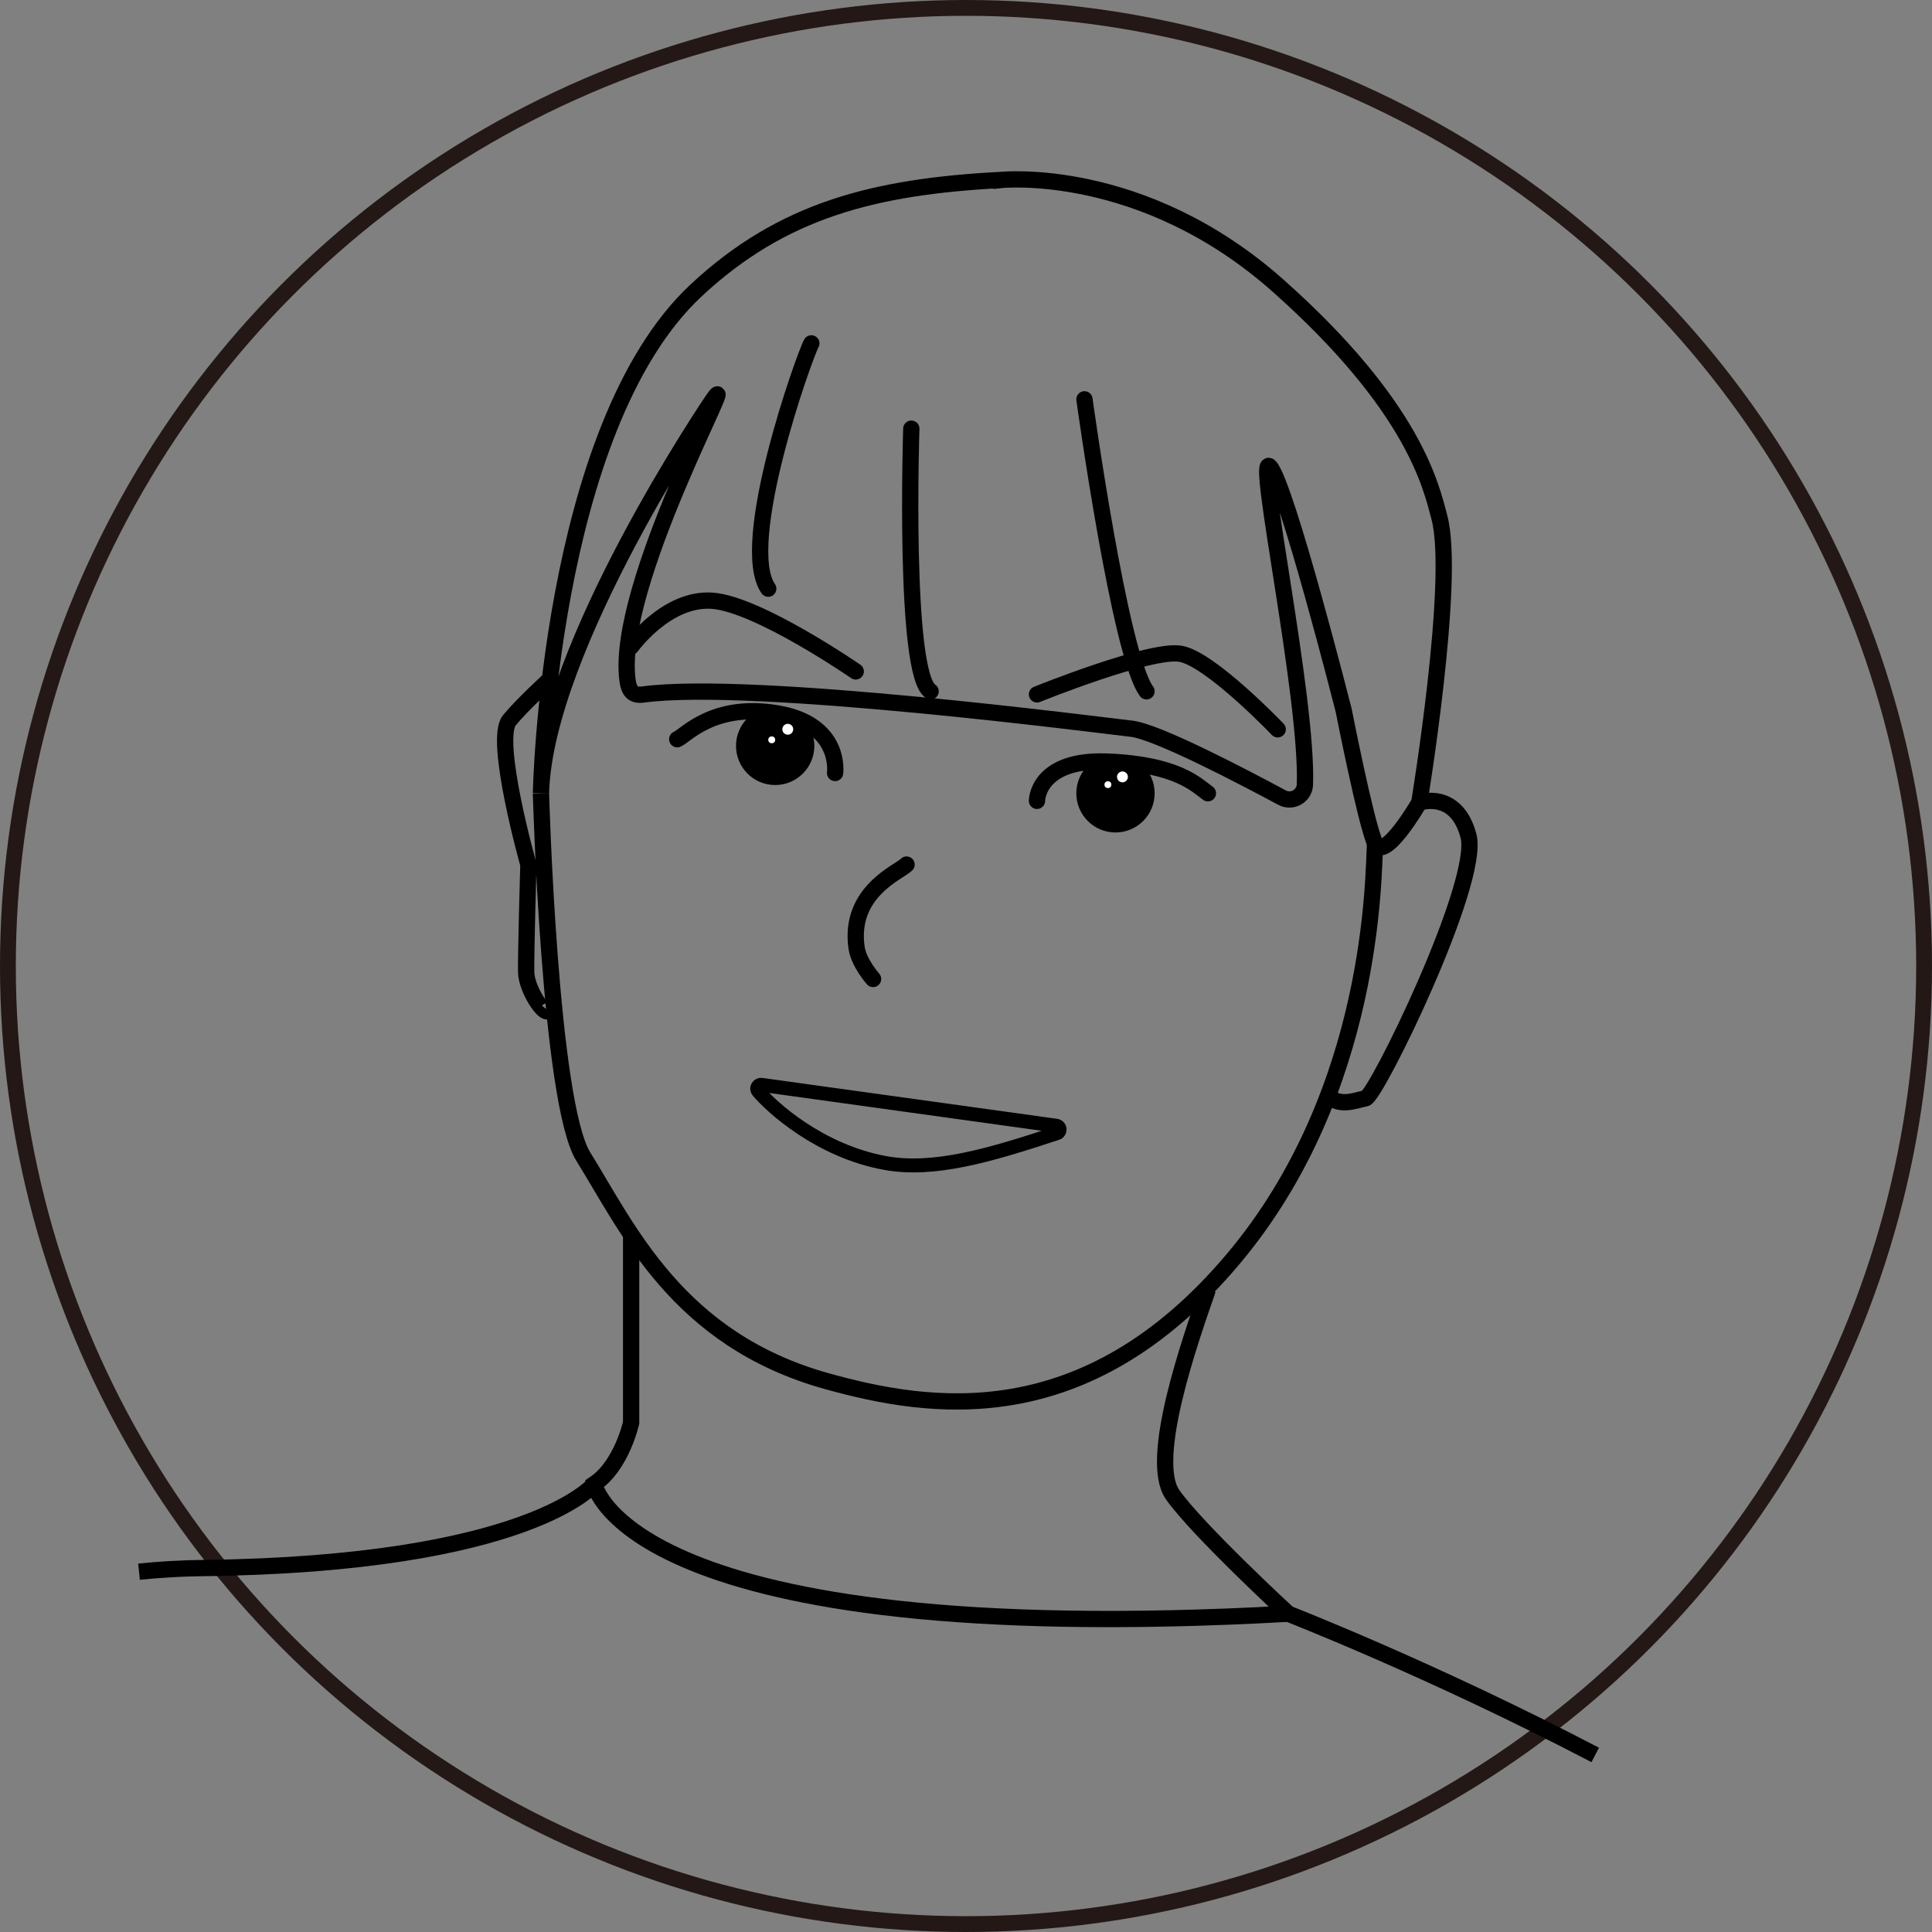 <?xml version="1.0" encoding="UTF-8"?>
<svg id="_レイヤー_2" data-name="レイヤー 2" xmlns="http://www.w3.org/2000/svg" viewBox="0 0 415.4 415.4">
  <rect x="0" y="0" width="415.4" height="415.4" fill="#808080" stroke="none"/>
  <defs>
    <style>
      .cls-1, .cls-2, .cls-3 {
        stroke-linecap: round;
      }

      .cls-1, .cls-2, .cls-3, .cls-4, .cls-5 {
        fill: none;
      }

      .cls-1, .cls-3, .cls-4, .cls-6 {
        stroke-width: 3.5px;
      }

      .cls-1, .cls-3, .cls-4, .cls-6, .cls-5 {
        stroke: #000;
      }

      .cls-1, .cls-4, .cls-6, .cls-5 {
        stroke-miterlimit: 10;
      }

      .cls-2 {
        stroke: #231815;
        stroke-width: 3.4px;
      }

      .cls-2, .cls-3 {
        stroke-linejoin: round;
      }

      .cls-6 {
        fill: #000;
      }

      .cls-5 {
        stroke-width: 3px;
      }

      .cls-7 {
        fill: #fff;
        stroke-width: 0px;
      }
    </style>
  </defs>
  <g id="_レイヤー_12" data-name="レイヤー 12">
    <g>
      <circle class="cls-2" cx="207.7" cy="207.7" r="206"/>
      <path class="cls-1" d="M145.61,158.94c1.71-.64,7.68-7.9,21.56-5.55,13.87,2.35,12.38,12.81,12.38,12.81"/>
      <path class="cls-3" d="M222.96,172.19s-.02-9.03,15.11-8.44c15.12.59,19.22,5.08,21.64,6.81"/>
      <circle class="cls-6" cx="166.67" cy="160.37" r="6.67"/>
      <circle class="cls-6" cx="239.84" cy="170.57" r="6.67"/>
      <path class="cls-1" d="M195.94,92.17s-1.72,52.9,4.15,56.47"/>
      <path class="cls-1" d="M233.17,85.86s7.6,55.04,13.34,62.78"/>
      <path class="cls-1" d="M174.45,73.83c-1.44,2.51-15.94,43.15-9.27,52.74"/>
      <path class="cls-1" d="M222.96,149.3s24.41-9.87,30.87-8.73,20.89,16.24,20.89,16.24"/>
      <path class="cls-3" d="M135.7,139.04s7.62-10.63,17.5-9.87,30.79,15.19,30.79,15.19"/>
      <path class="cls-1" d="M194.92,185.89c-1.51,1.61-12.47,5.77-10.75,17.86.47,3.3,3.55,6.74,3.55,6.74"/>
      <path class="cls-4" d="M135.7,265.68v40.21s-2.03,9.26-7.93,13.19c0,0,6.67,35.79,149.21,27.89,0,0-19.58-18.08-24.86-25.61-5.27-7.53,3.77-33.14,7.59-44.14"/>
      <circle class="cls-7" cx="238.21" cy="168.71" r=".74"/>
      <circle class="cls-7" cx="165.93" cy="159.07" r=".74"/>
      <circle class="cls-7" cx="241.34" cy="167.04" r="1.17"/>
      <circle class="cls-7" cx="169.38" cy="156.8" r="1.17"/>
      <path class="cls-4" d="M117.89,146.38s-5.52,5.04-8.36,8.47c-3.49,4.22,4.08,31.04,4.08,31.04,0,0-.56,19.45-.48,23.14s3.9,9.36,4.76,8.3"/>
      <path class="cls-4" d="M305.16,172.55s7.94-2.77,10.58,7.18c2.64,9.95-19.89,56.03-22.13,56.43s-5.95,2.21-8.76-1.23"/>
      <path class="cls-4" d="M116.31,170.57s1.87,66.56,9.13,78.16c9.52,15.24,20.17,39.31,52.39,48.25,21.79,6.05,55.35,11.63,87.27-26.23,30.54-36.22,30.15-82.72,30.55-89.47"/>
      <path class="cls-4" d="M215.25,38.7s30.33-3.25,59.58,22.75c29.25,26,32.91,43.21,34.66,49.83,3.57,13.45-4.33,61.27-4.33,61.27,0,0-7.54,13.09-9.52,8.73s-6.74-28.57-6.74-28.57c0,0-12.3-48.4-15.87-52.37-3.19-3.55,8.2,49.65,7.54,68.35-.09,2.47-2.75,3.97-4.93,2.8-8.35-4.49-26.89-14.2-32.37-14.81-6.66-.74-81.46-10.51-105.02-7.35-2.17.29-3.01-.78-3.31-2.95-2.86-20.44,25.06-70.11,18.27-60.33,0,0-36.1,53.16-36.9,84.51,0,0,1.55-78.41,33.34-108.1,18.56-17.33,38.37-22.33,65.6-23.77Z"/>
      <path class="cls-5" d="M227.25,243.64c-14.55,4.82-26.47,8.29-36.85,6.43-14.18-2.54-24.64-12.15-27.4-15.48-.49-.59.02-1.46.77-1.33l63.37,8.79c.85.14.93,1.33.12,1.6Z"/>
      <path class="cls-4" d="M29.89,337.93c4.47-.46,9.01-.73,13.61-.78,70.45-.83,84.28-18.07,84.28-18.07"/>
      <path class="cls-4" d="M276.98,346.97s30.83,11.98,66.01,30.36"/>
    </g>
  </g>
</svg>